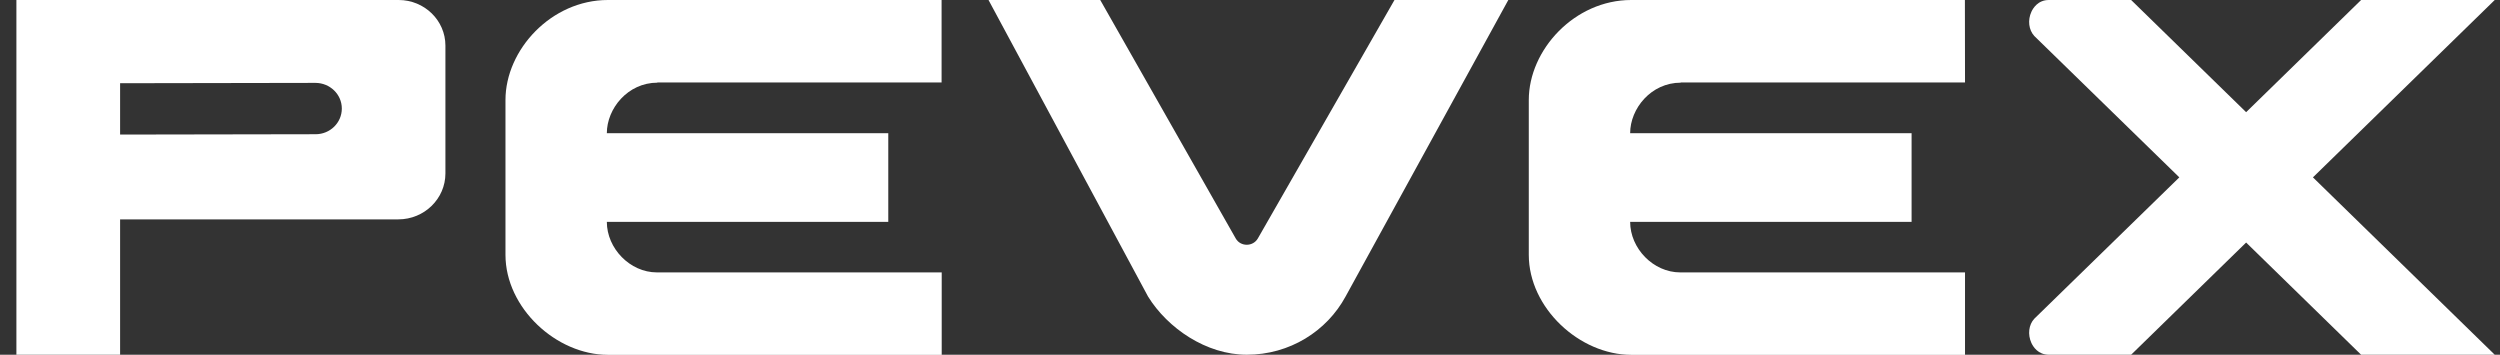 <svg width="148" height="21" viewBox="0 0 148 21" fill="none" xmlns="http://www.w3.org/2000/svg">
<rect x="0" y="0" width="148" height="21" fill="#333333" stroke="none"/>
<g id="Layer_1" clip-path="url(#clip0_1257_368)">
<path id="Vector" d="M147.689 0H139.778L132.971 6.641L126.163 0H121.291C120.644 0 120.354 0.491 120.258 0.699C120.031 1.197 120.099 1.768 120.43 2.131L129.016 10.5L120.43 18.869C120.099 19.225 120.031 19.803 120.258 20.301C120.354 20.509 120.644 21 121.291 21H126.163L132.971 14.358L139.778 21H147.689L136.926 10.5L147.689 0Z" fill="white"/>
<path id="Vector_2" d="M0.971 0V21H7.11V12.987H23.578C25.122 12.987 26.369 11.764 26.369 10.265V2.702C26.369 1.21 25.128 0 23.599 0H0.971ZM18.679 7.946L7.11 7.966V4.927L18.672 4.907C19.534 4.907 20.236 5.586 20.236 6.426C20.236 7.267 19.54 7.946 18.686 7.946" fill="white"/>
<path id="Vector_3" d="M38.909 4.88H55.742V0H35.987C32.639 0 29.924 2.944 29.924 5.922V15.085C29.924 18.224 32.928 21.007 35.994 21.007H55.749V16.126H38.888C37.29 16.126 35.925 14.701 35.925 13.135H52.586V7.885H35.925C35.925 6.433 37.159 4.894 38.923 4.894" fill="white"/>
<path id="Vector_4" d="M82.553 0L74.464 14.117C74.175 14.614 73.437 14.614 73.155 14.117L65.134 0H58.52L67.966 17.558C69.124 19.427 71.405 21 73.809 21C76.352 21 78.55 19.602 79.659 17.552L89.292 0H82.553Z" fill="white"/>
<path id="Vector_5" d="M99.496 4.88H116.329L116.322 0H96.567C93.219 0 90.504 2.944 90.504 5.922V15.085C90.504 18.23 93.508 21.007 96.574 21.007H116.329V16.126H99.468C97.87 16.126 96.505 14.701 96.505 13.135H113.166V7.885H96.505C96.505 6.433 97.739 4.894 99.503 4.894" fill="white"/>
</g>
<defs>
<clipPath id="clip0_1257_368">
<rect width="146.718" height="21" fill="white" transform="translate(0.971)"/>
</clipPath>
</defs>
</svg>
